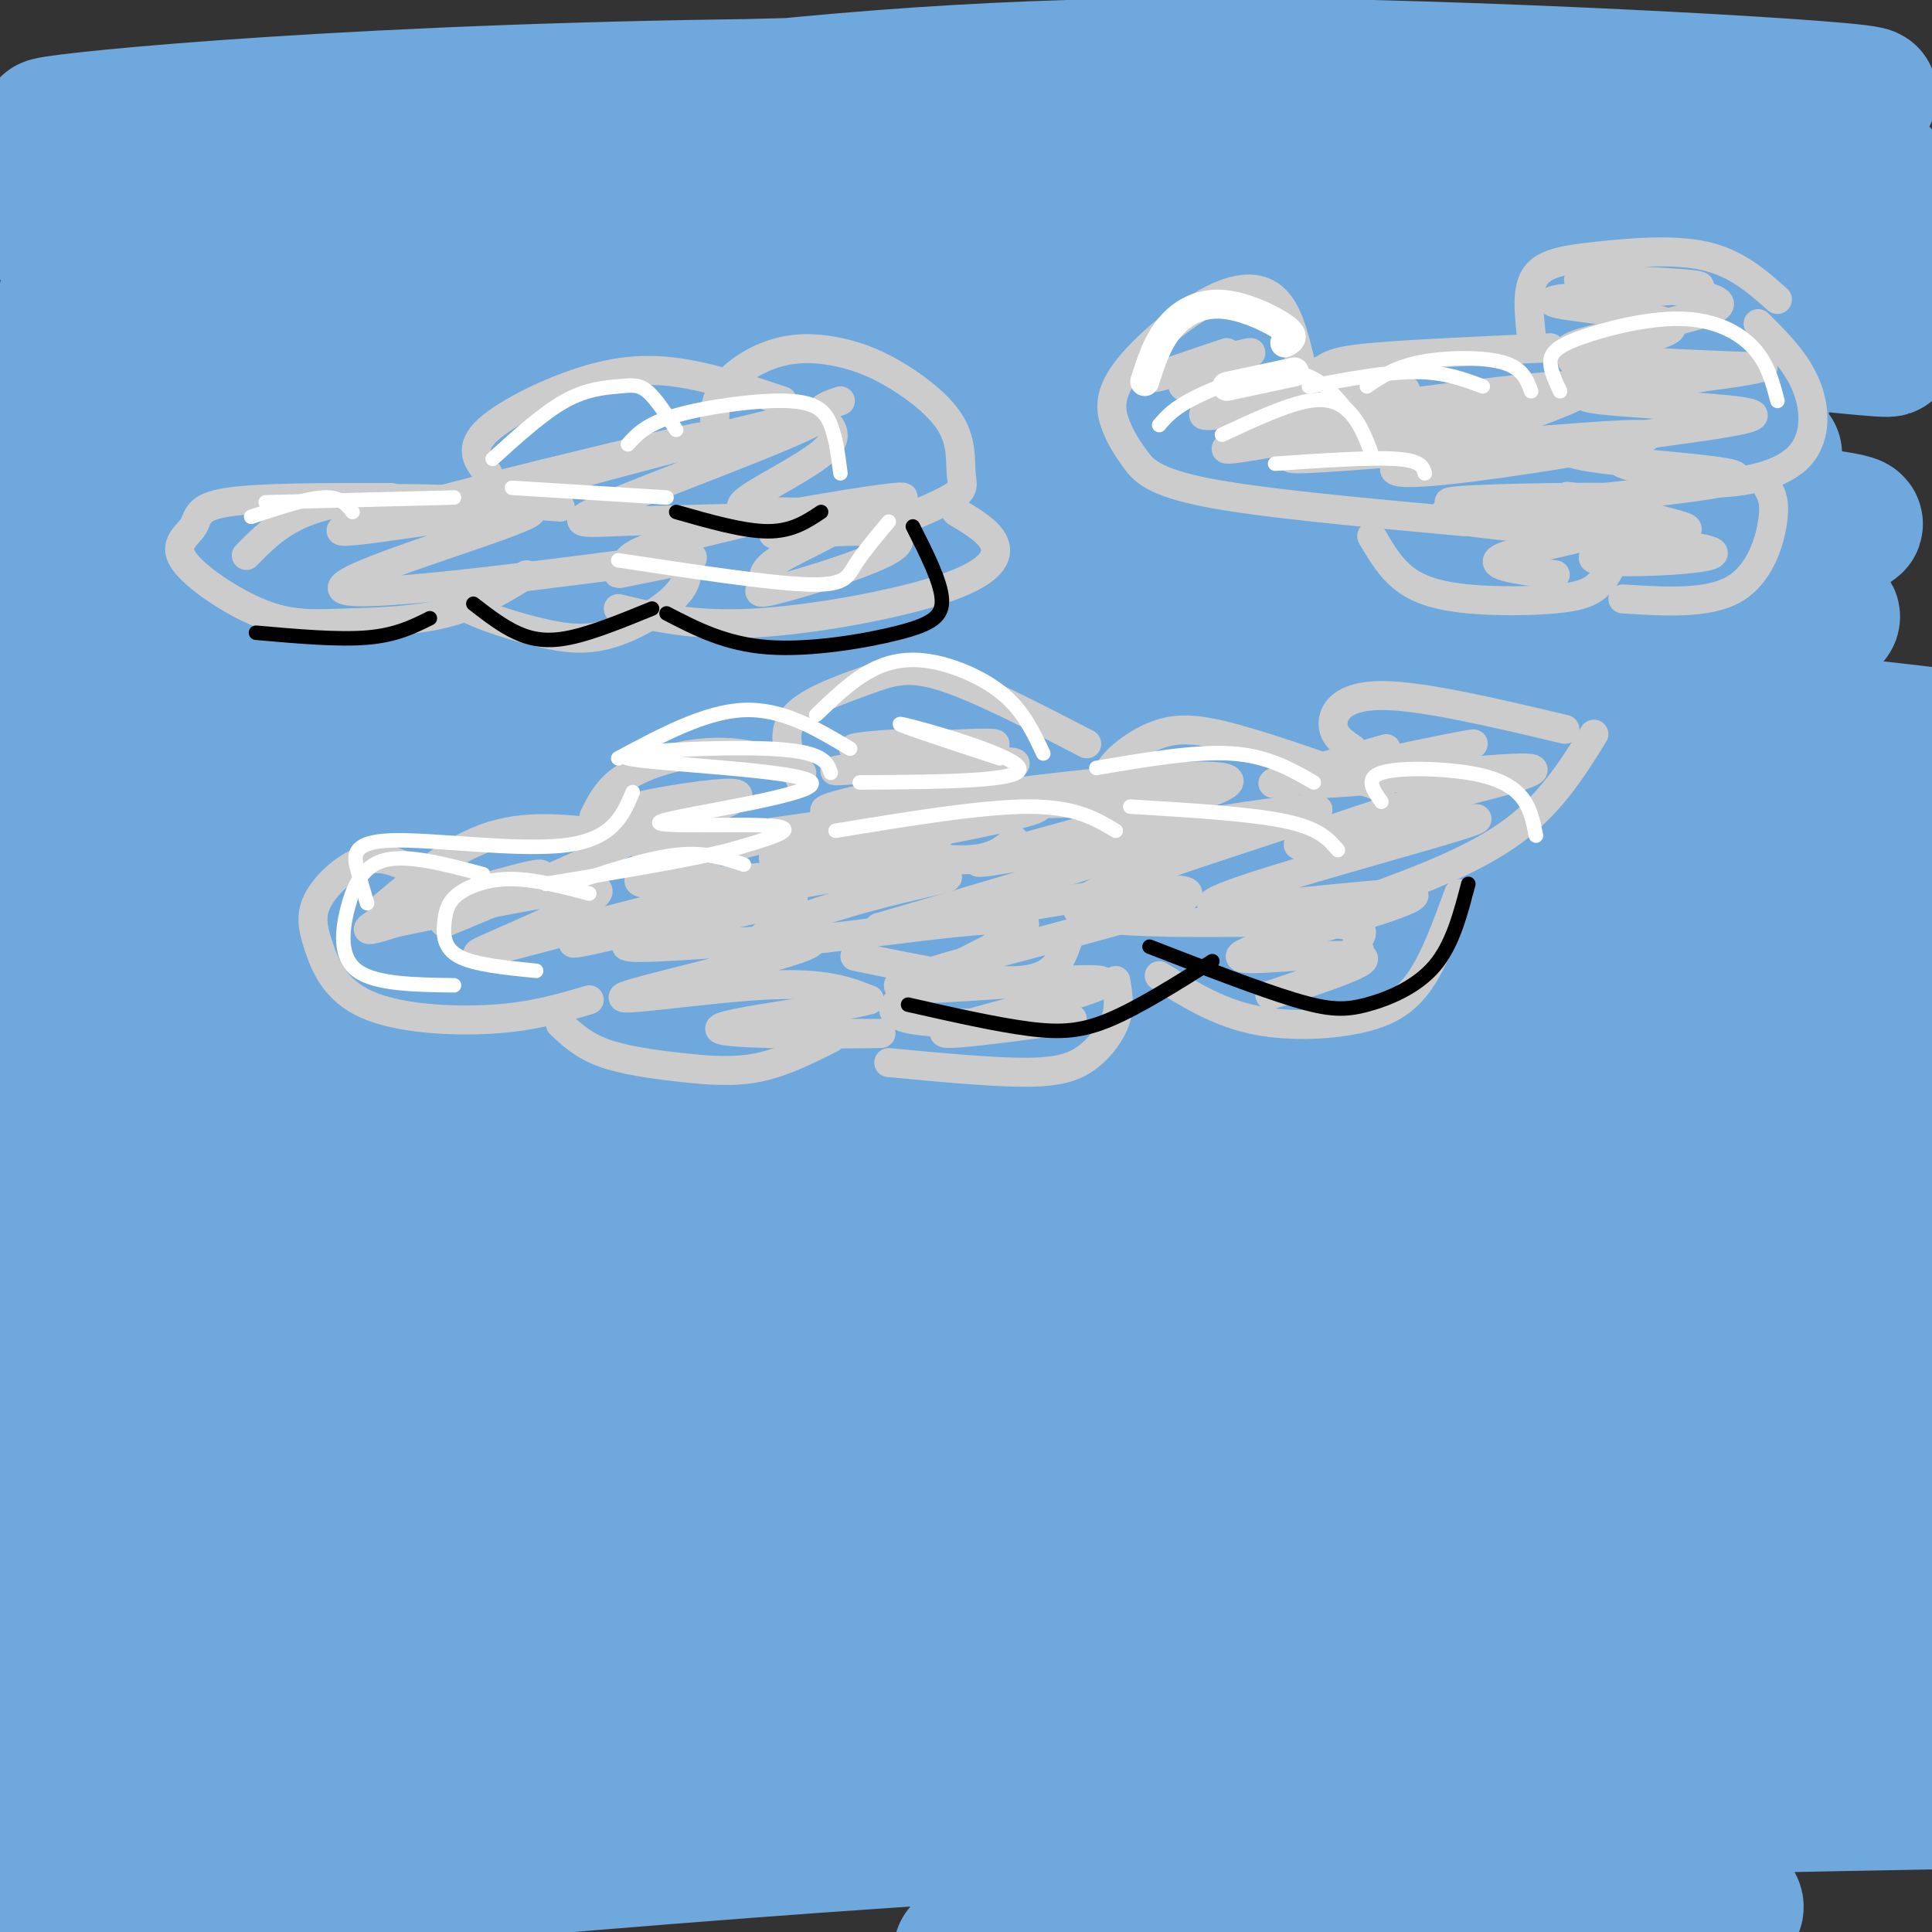 <svg viewBox='0 0 400 400' version='1.1' xmlns='http://www.w3.org/2000/svg' xmlns:xlink='http://www.w3.org/1999/xlink'><rect x="0" y="0" width="400" height="400" fill="#333333" stroke="none"/><g fill='none' stroke='#6fa8dc' stroke-width='28' stroke-linecap='round' stroke-linejoin='round'><path d='M0,102c11.500,-2.833 23.000,-5.667 22,-5c-1.000,0.667 -14.500,4.833 -28,9'/><path d='M10,105c32.916,-5.357 65.832,-10.714 112,-11c46.168,-0.286 105.589,4.498 73,7c-32.589,2.502 -157.189,2.722 -160,0c-2.811,-2.722 116.166,-8.387 183,-10c66.834,-1.613 81.524,0.825 77,0c-4.524,-0.825 -28.262,-4.912 -52,-9'/><path d='M243,82c-17.248,-2.719 -34.369,-5.018 -90,-4c-55.631,1.018 -149.774,5.352 -139,5c10.774,-0.352 126.464,-5.390 176,-8c49.536,-2.610 32.917,-2.792 67,0c34.083,2.792 118.869,8.559 107,8c-11.869,-0.559 -120.391,-7.446 -199,-10c-78.609,-2.554 -127.304,-0.777 -176,1'/><path d='M23,70c56.054,-5.238 112.108,-10.476 161,-12c48.892,-1.524 90.623,0.666 134,5c43.377,4.334 88.402,10.811 68,9c-20.402,-1.811 -106.231,-11.912 -193,-14c-86.769,-2.088 -174.480,3.835 -179,3c-4.520,-0.835 74.149,-8.430 115,-12c40.851,-3.570 43.883,-3.115 71,-3c27.117,0.115 78.319,-0.110 117,2c38.681,2.110 64.840,6.555 91,11'/><path d='M398,59c-73.630,-5.278 -147.261,-10.557 -226,-11c-78.739,-0.443 -162.588,3.949 -147,2c15.588,-1.949 130.613,-10.240 180,-14c49.387,-3.760 33.138,-2.990 66,0c32.862,2.990 114.836,8.199 116,8c1.164,-0.199 -78.482,-5.806 -126,-9c-47.518,-3.194 -62.909,-3.975 -113,-2c-50.091,1.975 -134.883,6.707 -136,6c-1.117,-0.707 81.442,-6.854 164,-13'/><path d='M176,26c39.274,-2.440 55.458,-2.042 107,1c51.542,3.042 138.440,8.726 96,12c-42.440,3.274 -214.220,4.137 -386,5'/><path d='M8,39c49.870,-7.667 99.739,-15.334 143,-20c43.261,-4.666 79.913,-6.330 133,-5c53.087,1.330 122.610,5.653 98,6c-24.610,0.347 -143.353,-3.284 -231,-2c-87.647,1.284 -144.199,7.481 -141,8c3.199,0.519 66.149,-4.640 117,-7c50.851,-2.360 89.605,-1.919 124,0c34.395,1.919 64.432,5.318 82,8c17.568,2.682 22.668,4.647 26,7c3.332,2.353 4.897,5.095 5,7c0.103,1.905 -1.256,2.973 -16,5c-14.744,2.027 -42.872,5.014 -71,8'/><path d='M277,54c-49.510,5.779 -137.784,16.227 -186,24c-48.216,7.773 -56.375,12.870 -64,16c-7.625,3.130 -14.717,4.292 -10,6c4.717,1.708 21.243,3.960 47,3c25.757,-0.960 60.744,-5.133 98,-8c37.256,-2.867 76.780,-4.428 125,-4c48.220,0.428 105.136,2.846 69,4c-36.136,1.154 -165.325,1.044 -242,4c-76.675,2.956 -100.838,8.978 -125,15'/><path d='M5,116c20.951,-3.480 41.901,-6.960 85,-10c43.099,-3.040 108.346,-5.640 141,-7c32.654,-1.360 32.714,-1.480 66,1c33.286,2.480 99.798,7.562 85,9c-14.798,1.438 -110.907,-0.767 -165,-1c-54.093,-0.233 -66.169,1.505 -97,5c-30.831,3.495 -80.415,8.748 -130,14'/><path d='M3,127c49.508,-6.806 99.016,-13.612 134,-17c34.984,-3.388 55.443,-3.359 70,-4c14.557,-0.641 23.213,-1.954 66,0c42.787,1.954 119.706,7.173 96,9c-23.706,1.827 -148.036,0.261 -206,0c-57.964,-0.261 -49.561,0.783 -69,4c-19.439,3.217 -66.719,8.609 -114,14'/><path d='M3,132c58.377,-6.256 116.755,-12.513 155,-15c38.245,-2.487 56.359,-1.205 71,-1c14.641,0.205 25.811,-0.667 65,2c39.189,2.667 106.397,8.872 79,11c-27.397,2.128 -149.399,0.179 -228,2c-78.601,1.821 -113.800,7.410 -149,13'/><path d='M9,145c22.986,-4.493 45.972,-8.985 89,-12c43.028,-3.015 106.098,-4.552 138,-5c31.902,-0.448 32.637,0.192 63,3c30.363,2.808 90.354,7.783 74,9c-16.354,1.217 -109.054,-1.323 -155,-2c-45.946,-0.677 -45.139,0.510 -69,3c-23.861,2.490 -72.389,6.283 -104,10c-31.611,3.717 -46.306,7.359 -61,11'/><path d='M16,159c24.789,-4.145 49.578,-8.289 91,-12c41.422,-3.711 99.477,-6.988 141,-7c41.523,-0.012 66.513,3.243 103,7c36.487,3.757 84.471,8.017 50,9c-34.471,0.983 -151.396,-1.312 -221,-1c-69.604,0.312 -91.887,3.232 -116,7c-24.113,3.768 -50.057,8.384 -76,13'/><path d='M14,175c66.934,-6.136 133.868,-12.272 172,-15c38.132,-2.728 47.462,-2.047 77,0c29.538,2.047 79.282,5.460 102,8c22.718,2.540 18.409,4.207 30,6c11.591,1.793 39.082,3.714 1,3c-38.082,-0.714 -141.738,-4.061 -220,-3c-78.262,1.061 -131.131,6.531 -184,12'/><path d='M5,190c69.080,-7.731 138.161,-15.462 187,-19c48.839,-3.538 77.438,-2.882 121,-1c43.562,1.882 102.089,4.989 71,7c-31.089,2.011 -151.793,2.926 -223,5c-71.207,2.074 -92.916,5.307 -115,9c-22.084,3.693 -44.542,7.847 -67,12'/><path d='M23,198c65.044,-7.667 130.089,-15.333 190,-17c59.911,-1.667 114.689,2.667 150,7c35.311,4.333 51.156,8.667 67,13'/><path d='M377,207c-83.167,-2.667 -166.333,-5.333 -230,-4c-63.667,1.333 -107.833,6.667 -152,12'/><path d='M3,218c61.512,-6.107 123.024,-12.214 163,-15c39.976,-2.786 58.417,-2.250 81,-2c22.583,0.250 49.310,0.214 78,2c28.690,1.786 59.345,5.393 90,9'/><path d='M385,219c-100.100,0.473 -200.201,0.946 -276,6c-75.799,5.054 -127.297,14.688 -110,14c17.297,-0.688 103.389,-11.700 152,-17c48.611,-5.300 59.741,-4.888 79,-5c19.259,-0.112 46.645,-0.746 77,1c30.355,1.746 63.677,5.873 97,10'/><path d='M400,239c-99.982,-0.115 -199.964,-0.231 -259,1c-59.036,1.231 -77.127,3.807 -105,8c-27.873,4.193 -65.527,10.002 -34,8c31.527,-2.002 132.234,-11.815 182,-16c49.766,-4.185 48.591,-2.742 74,-1c25.409,1.742 77.403,3.783 107,6c29.597,2.217 36.799,4.608 44,7'/><path d='M370,257c-77.667,-2.250 -155.333,-4.500 -218,-3c-62.667,1.500 -110.333,6.750 -158,12'/><path d='M2,269c78.333,-7.345 156.667,-14.690 191,-18c34.333,-3.310 24.667,-2.583 52,-1c27.333,1.583 91.667,4.024 125,7c33.333,2.976 35.667,6.488 38,10'/><path d='M398,268c-78.889,1.289 -157.778,2.578 -222,6c-64.222,3.422 -113.778,8.978 -143,13c-29.222,4.022 -38.111,6.511 -47,9'/><path d='M19,295c42.428,-7.144 84.855,-14.288 129,-18c44.145,-3.712 90.007,-3.993 119,-4c28.993,-0.007 41.116,0.260 63,3c21.884,2.740 53.530,7.952 63,11c9.470,3.048 -3.235,3.930 7,5c10.235,1.070 43.409,2.326 -16,3c-59.409,0.674 -211.403,0.764 -292,3c-80.597,2.236 -89.799,6.618 -99,11'/><path d='M17,311c31.772,-5.859 63.544,-11.717 110,-16c46.456,-4.283 107.597,-6.990 147,-7c39.403,-0.010 57.067,2.678 92,5c34.933,2.322 87.136,4.279 36,9c-51.136,4.721 -205.610,12.206 -295,19c-89.390,6.794 -113.695,12.897 -138,19'/><path d='M54,321c17.485,-3.831 34.970,-7.662 72,-11c37.030,-3.338 93.606,-6.183 130,-7c36.394,-0.817 52.606,0.396 72,2c19.394,1.604 41.970,3.601 58,6c16.030,2.399 25.515,5.199 35,8'/><path d='M379,326c-92.889,1.689 -185.778,3.378 -234,5c-48.222,1.622 -51.778,3.178 -72,7c-20.222,3.822 -57.111,9.911 -94,16'/><path d='M37,350c64.914,-8.608 129.828,-17.216 178,-21c48.172,-3.784 79.601,-2.743 119,0c39.399,2.743 86.767,7.189 54,10c-32.767,2.811 -145.668,3.988 -211,6c-65.332,2.012 -83.095,4.861 -105,8c-21.905,3.139 -47.953,6.570 -74,10'/><path d='M5,362c17.732,-3.222 35.463,-6.445 70,-11c34.537,-4.555 85.878,-10.443 130,-12c44.122,-1.557 81.025,1.216 105,3c23.975,1.784 35.024,2.580 47,5c11.976,2.420 24.880,6.463 34,9c9.120,2.537 14.455,3.568 -36,5c-50.455,1.432 -156.702,3.266 -229,7c-72.298,3.734 -110.649,9.367 -149,15'/><path d='M0,381c36.006,-6.113 72.012,-12.226 107,-17c34.988,-4.774 68.958,-8.208 109,-10c40.042,-1.792 86.155,-1.940 119,1c32.845,2.940 52.423,8.970 72,15'/><path d='M402,373c-68.470,1.272 -136.941,2.544 -218,8c-81.059,5.456 -174.708,15.094 -174,14c0.708,-1.094 95.771,-12.922 141,-18c45.229,-5.078 40.622,-3.406 61,-2c20.378,1.406 65.739,2.545 90,4c24.261,1.455 27.420,3.225 35,6c7.580,2.775 19.579,6.555 22,9c2.421,2.445 -4.737,3.556 -33,5c-28.263,1.444 -77.632,3.222 -127,5'/></g>
<g fill='none' stroke='#cccccc' stroke-width='6' stroke-linecap='round' stroke-linejoin='round'><path d='M79,188c7.417,-6.250 14.833,-12.500 23,-15c8.167,-2.500 17.083,-1.250 26,0'/><path d='M123,169c1.208,-2.446 2.417,-4.893 5,-7c2.583,-2.107 6.542,-3.875 11,-5c4.458,-1.125 9.417,-1.607 14,-1c4.583,0.607 8.792,2.304 13,4'/><path d='M87,181c-3.551,-1.960 -7.102,-3.920 -11,-3c-3.898,0.920 -8.144,4.719 -10,8c-1.856,3.281 -1.322,6.044 0,10c1.322,3.956 3.433,9.103 10,12c6.567,2.897 17.591,3.542 26,3c8.409,-0.542 14.205,-2.271 20,-4'/><path d='M117,190c5.250,1.750 10.500,3.500 16,3c5.500,-0.500 11.250,-3.250 17,-6'/><path d='M116,212c2.381,2.232 4.762,4.464 9,6c4.238,1.536 10.333,2.375 16,3c5.667,0.625 10.905,1.036 16,0c5.095,-1.036 10.048,-3.518 15,-6'/><path d='M166,162c-2.244,-4.702 -4.488,-9.405 -2,-13c2.488,-3.595 9.708,-6.083 15,-8c5.292,-1.917 8.655,-3.262 16,-1c7.345,2.262 18.673,8.131 30,14'/><path d='M176,175c9.167,1.583 18.333,3.167 24,3c5.667,-0.167 7.833,-2.083 10,-4'/><path d='M221,195c-1.333,3.750 -2.667,7.500 -10,8c-7.333,0.500 -20.667,-2.250 -34,-5'/><path d='M231,203c0.458,2.577 0.917,5.155 0,8c-0.917,2.845 -3.208,5.958 -6,8c-2.792,2.042 -6.083,3.012 -13,3c-6.917,-0.012 -17.458,-1.006 -28,-2'/><path d='M230,165c-0.833,-1.774 -1.667,-3.548 0,-6c1.667,-2.452 5.833,-5.583 10,-7c4.167,-1.417 8.333,-1.119 16,1c7.667,2.119 18.833,6.060 30,10'/><path d='M280,155c-1.956,-1.289 -3.911,-2.578 -4,-5c-0.089,-2.422 1.689,-5.978 10,-6c8.311,-0.022 23.156,3.489 38,7'/><path d='M330,152c-4.667,7.500 -9.333,15.000 -18,21c-8.667,6.000 -21.333,10.500 -34,15'/><path d='M302,185c-2.452,6.756 -4.905,13.512 -8,18c-3.095,4.488 -6.833,6.708 -13,8c-6.167,1.292 -14.762,1.655 -22,0c-7.238,-1.655 -13.119,-5.327 -19,-9'/><path d='M259,89c4.978,-4.244 9.956,-8.489 13,-11c3.044,-2.511 4.156,-3.289 12,-4c7.844,-0.711 22.422,-1.356 37,-2'/><path d='M317,69c-0.482,-4.673 -0.964,-9.345 1,-12c1.964,-2.655 6.375,-3.292 13,-4c6.625,-0.708 15.464,-1.488 22,0c6.536,1.488 10.768,5.244 15,9'/><path d='M269,74c-1.165,-4.694 -2.330,-9.388 -5,-12c-2.670,-2.612 -6.847,-3.141 -13,0c-6.153,3.141 -14.284,9.952 -18,15c-3.716,5.048 -3.017,8.332 -2,11c1.017,2.668 2.351,4.718 4,7c1.649,2.282 3.614,4.795 15,7c11.386,2.205 32.193,4.103 53,6'/><path d='M284,111c1.967,3.364 3.933,6.727 7,9c3.067,2.273 7.234,3.455 13,4c5.766,0.545 13.129,0.455 18,0c4.871,-0.455 7.249,-1.273 9,-3c1.751,-1.727 2.876,-4.364 4,-7'/><path d='M364,67c3.988,3.970 7.976,7.940 10,13c2.024,5.060 2.083,11.208 -2,15c-4.083,3.792 -12.310,5.226 -19,5c-6.690,-0.226 -11.845,-2.113 -17,-4'/><path d='M366,101c0.800,1.444 1.600,2.889 1,7c-0.600,4.111 -2.600,10.889 -8,14c-5.400,3.111 -14.200,2.556 -23,2'/><path d='M254,73c-8.711,2.919 -17.423,5.837 -14,5c3.423,-0.837 18.979,-5.431 19,-5c0.021,0.431 -15.494,5.885 -14,7c1.494,1.115 19.998,-2.110 27,-3c7.002,-0.890 2.501,0.555 -2,2'/><path d='M270,79c-7.915,2.445 -26.701,7.559 -19,7c7.701,-0.559 41.889,-6.789 40,-5c-1.889,1.789 -39.855,11.597 -37,12c2.855,0.403 46.530,-8.599 61,-11c14.470,-2.401 -0.265,1.800 -15,6'/><path d='M300,88c-13.547,2.876 -39.913,7.067 -31,7c8.913,-0.067 53.107,-4.391 67,-5c13.893,-0.609 -2.513,2.497 -19,5c-16.487,2.503 -33.054,4.405 -27,1c6.054,-3.405 34.730,-12.116 38,-15c3.270,-2.884 -18.865,0.058 -41,3'/><path d='M287,84c10.678,-0.807 57.872,-4.324 66,-6c8.128,-1.676 -22.811,-1.511 -27,-3c-4.189,-1.489 18.372,-4.632 20,-7c1.628,-2.368 -17.678,-3.962 -23,-5c-5.322,-1.038 3.339,-1.519 12,-2'/><path d='M335,61c7.574,-0.656 20.510,-1.294 16,-2c-4.510,-0.706 -26.467,-1.478 -24,-1c2.467,0.478 29.356,2.206 29,5c-0.356,2.794 -27.959,6.656 -31,9c-3.041,2.344 18.479,3.172 40,4'/><path d='M365,76c-5.097,1.832 -37.838,4.411 -37,6c0.838,1.589 35.256,2.189 35,4c-0.256,1.811 -35.184,4.834 -38,7c-2.816,2.166 26.481,3.476 33,5c6.519,1.524 -9.741,3.262 -26,5'/><path d='M332,103c-6.431,0.496 -9.507,-0.763 -6,0c3.507,0.763 13.599,3.547 19,5c5.401,1.453 6.113,1.574 0,3c-6.113,1.426 -19.051,4.155 -14,5c5.051,0.845 28.091,-0.196 23,-2c-5.091,-1.804 -38.312,-4.373 -50,-6c-11.688,-1.627 -1.844,-2.314 8,-3'/><path d='M312,105c8.918,-0.939 27.213,-1.788 22,-2c-5.213,-0.212 -33.933,0.211 -34,1c-0.067,0.789 28.521,1.943 33,4c4.479,2.057 -15.149,5.016 -21,7c-5.851,1.984 2.074,2.992 10,4'/><path d='M287,155c-14.713,4.144 -29.426,8.287 -21,7c8.426,-1.287 39.990,-8.005 39,-8c-0.990,0.005 -34.536,6.732 -34,8c0.536,1.268 35.153,-2.923 44,-3c8.847,-0.077 -8.077,3.962 -25,8'/><path d='M290,167c-11.328,3.650 -27.148,8.776 -19,8c8.148,-0.776 40.263,-7.454 34,-5c-6.263,2.454 -50.906,14.039 -54,17c-3.094,2.961 35.359,-2.703 41,-2c5.641,0.703 -21.531,7.772 -31,11c-9.469,3.228 -1.234,2.614 7,2'/><path d='M268,198c5.666,0.030 16.330,-0.895 14,1c-2.330,1.895 -17.653,6.609 -19,7c-1.347,0.391 11.283,-3.541 16,-6c4.717,-2.459 1.521,-3.446 2,-5c0.479,-1.554 4.634,-3.674 -10,-4c-14.634,-0.326 -48.055,1.143 -48,-3c0.055,-4.143 33.587,-13.898 45,-18c11.413,-4.102 0.706,-2.551 -10,-1'/><path d='M258,169c-10.805,1.518 -32.819,5.813 -45,8c-12.181,2.187 -14.530,2.267 -3,-1c11.530,-3.267 36.940,-9.881 43,-13c6.060,-3.119 -7.231,-2.743 -25,-1c-17.769,1.743 -40.015,4.854 -31,5c9.015,0.146 49.290,-2.673 52,1c2.710,3.673 -32.145,13.836 -67,24'/><path d='M182,192c-3.212,2.509 22.257,-3.219 41,-6c18.743,-2.781 30.760,-2.615 17,2c-13.760,4.615 -53.296,13.680 -54,16c-0.704,2.320 37.426,-2.106 42,-1c4.574,1.106 -24.407,7.745 -31,10c-6.593,2.255 9.204,0.128 25,-2'/><path d='M222,211c-6.960,0.419 -36.861,2.465 -37,-2c-0.139,-4.465 29.482,-15.442 27,-18c-2.482,-2.558 -37.067,3.304 -49,4c-11.933,0.696 -1.213,-3.774 9,-7c10.213,-3.226 19.918,-5.207 23,-6c3.082,-0.793 -0.459,-0.396 -4,0'/><path d='M175,174c-11.019,2.502 -22.038,5.005 -9,3c13.038,-2.005 50.134,-8.517 49,-10c-1.134,-1.483 -40.498,2.062 -44,1c-3.502,-1.062 28.856,-6.732 37,-9c8.144,-2.268 -7.928,-1.134 -24,0'/><path d='M184,159c-7.921,0.333 -15.723,1.167 -8,0c7.723,-1.167 30.970,-4.335 30,-5c-0.970,-0.665 -26.157,1.172 -29,1c-2.843,-0.172 16.658,-2.354 19,0c2.342,2.354 -12.474,9.244 -18,13c-5.526,3.756 -1.763,4.378 2,5'/><path d='M180,173c5.647,0.149 18.765,-1.978 14,0c-4.765,1.978 -27.412,8.060 -33,10c-5.588,1.940 5.884,-0.264 16,-2c10.116,-1.736 18.877,-3.006 8,-2c-10.877,1.006 -41.394,4.287 -50,4c-8.606,-0.287 4.697,-4.144 18,-8'/><path d='M153,175c8.905,-2.526 22.168,-4.839 16,-4c-6.168,0.839 -31.765,4.832 -36,4c-4.235,-0.832 12.894,-6.487 18,-9c5.106,-2.513 -1.809,-1.883 -8,-1c-6.191,0.883 -11.656,2.018 -15,3c-3.344,0.982 -4.566,1.810 -3,2c1.566,0.190 5.922,-0.256 8,0c2.078,0.256 1.880,1.216 -1,3c-2.880,1.784 -8.440,4.392 -14,7'/><path d='M118,180c-9.787,4.332 -27.253,11.660 -26,11c1.253,-0.660 21.225,-9.310 20,-10c-1.225,-0.690 -23.648,6.578 -28,7c-4.352,0.422 9.367,-6.002 10,-6c0.633,0.002 -11.819,6.429 -16,9c-4.181,2.571 -0.090,1.285 4,0'/><path d='M82,191c10.946,-2.202 36.311,-7.707 41,-7c4.689,0.707 -11.299,7.626 -19,11c-7.701,3.374 -7.116,3.203 5,0c12.116,-3.203 35.762,-9.439 36,-9c0.238,0.439 -22.932,7.554 -26,9c-3.068,1.446 13.966,-2.777 31,-7'/><path d='M150,188c9.979,-1.923 19.426,-3.229 11,-1c-8.426,2.229 -34.725,7.995 -31,9c3.725,1.005 37.473,-2.751 38,-1c0.527,1.751 -32.166,9.010 -38,11c-5.834,1.990 15.190,-1.289 28,-2c12.810,-0.711 17.405,1.144 22,3'/><path d='M180,207c-5.774,1.762 -31.208,4.667 -31,6c0.208,1.333 26.060,1.095 32,1c5.940,-0.095 -8.030,-0.048 -22,0'/><path d='M51,115c4.583,-4.667 9.167,-9.333 20,-11c10.833,-1.667 27.917,-0.333 45,1'/><path d='M101,98c-2.077,-2.589 -4.155,-5.179 0,-9c4.155,-3.821 14.542,-8.875 23,-11c8.458,-2.125 14.988,-1.321 21,0c6.012,1.321 11.506,3.161 17,5'/><path d='M81,103c-13.741,-0.016 -27.482,-0.032 -34,1c-6.518,1.032 -5.812,3.112 -7,5c-1.188,1.888 -4.271,3.583 -2,7c2.271,3.417 9.898,8.555 16,11c6.102,2.445 10.681,2.197 17,2c6.319,-0.197 14.377,-0.342 21,-2c6.623,-1.658 11.812,-4.829 17,-8'/><path d='M95,122c-0.512,1.182 -1.024,2.364 2,4c3.024,1.636 9.584,3.727 15,5c5.416,1.273 9.689,1.727 15,0c5.311,-1.727 11.660,-5.636 14,-9c2.340,-3.364 0.670,-6.182 -1,-9'/><path d='M148,89c-0.081,-3.035 -0.161,-6.071 2,-9c2.161,-2.929 6.564,-5.753 11,-7c4.436,-1.247 8.906,-0.917 13,0c4.094,0.917 7.813,2.420 12,5c4.188,2.580 8.844,6.238 11,10c2.156,3.762 1.811,7.628 2,10c0.189,2.372 0.911,3.249 -2,5c-2.911,1.751 -9.456,4.375 -16,7'/><path d='M198,106c3.631,2.167 7.262,4.333 8,7c0.738,2.667 -1.417,5.833 -11,9c-9.583,3.167 -26.595,6.333 -39,7c-12.405,0.667 -20.202,-1.167 -28,-3'/><path d='M164,107c-13.683,0.327 -27.367,0.654 -36,1c-8.633,0.346 -12.217,0.712 2,-5c14.217,-5.712 46.233,-17.500 39,-17c-7.233,0.500 -53.717,13.288 -60,15c-6.283,1.712 27.633,-7.654 35,-10c7.367,-2.346 -11.817,2.327 -31,7'/><path d='M113,98c-17.597,4.332 -46.088,11.662 -42,12c4.088,0.338 40.757,-6.317 39,-4c-1.757,2.317 -41.940,13.605 -39,16c2.940,2.395 49.003,-4.104 65,-6c15.997,-1.896 1.927,0.811 -4,2c-5.927,1.189 -3.711,0.858 -3,0c0.711,-0.858 -0.083,-2.245 4,-4c4.083,-1.755 13.041,-3.877 22,-6'/><path d='M155,108c12.433,-2.494 32.515,-5.727 32,-5c-0.515,0.727 -21.628,5.416 -26,7c-4.372,1.584 7.997,0.063 16,0c8.003,-0.063 11.641,1.332 7,4c-4.641,2.668 -17.561,6.610 -23,8c-5.439,1.390 -3.396,0.228 -3,-1c0.396,-1.228 -0.855,-2.523 3,-5c3.855,-2.477 12.816,-6.136 14,-8c1.184,-1.864 -5.408,-1.932 -12,-2'/><path d='M163,106c-4.954,-0.198 -11.338,0.308 -9,-2c2.338,-2.308 13.399,-7.429 17,-11c3.601,-3.571 -0.257,-5.592 -1,-7c-0.743,-1.408 1.628,-2.204 4,-3'/></g>
<g fill='none' stroke='#ffffff' stroke-width='6' stroke-linecap='round' stroke-linejoin='round'><path d='M266,71c1.173,-0.619 2.345,-1.238 0,-3c-2.345,-1.762 -8.208,-4.667 -13,-5c-4.792,-0.333 -8.512,1.905 -11,5c-2.488,3.095 -3.744,7.048 -5,11'/><path d='M268,77c0.000,0.000 -14.000,3.000 -14,3'/></g>
<g fill='none' stroke='#ffffff' stroke-width='3' stroke-linecap='round' stroke-linejoin='round'><path d='M94,103c0.000,0.000 -39.000,1.000 -39,1'/><path d='M73,106c-1.250,-1.583 -2.500,-3.167 -6,-3c-3.500,0.167 -9.250,2.083 -15,4'/><path d='M140,89c-2.095,-3.250 -4.190,-6.500 -6,-8c-1.810,-1.500 -3.333,-1.250 -6,-1c-2.667,0.250 -6.476,0.500 -11,3c-4.524,2.500 -9.762,7.250 -15,12'/><path d='M130,92c1.881,-2.107 3.762,-4.214 10,-6c6.238,-1.786 16.833,-3.250 23,-3c6.167,0.250 7.905,2.214 9,5c1.095,2.786 1.548,6.393 2,10'/><path d='M184,108c-2.711,3.244 -5.422,6.489 -7,9c-1.578,2.511 -2.022,4.289 -10,4c-7.978,-0.289 -23.489,-2.644 -39,-5'/><path d='M138,103c0.000,0.000 -32.000,-2.000 -32,-2'/><path d='M216,156c-2.006,-4.274 -4.012,-8.548 -8,-12c-3.988,-3.452 -9.958,-6.083 -15,-7c-5.042,-0.917 -9.155,-0.119 -13,2c-3.845,2.119 -7.423,5.560 -11,9'/><path d='M176,155c-7.000,-4.167 -14.000,-8.333 -22,-8c-8.000,0.333 -17.000,5.167 -26,10'/><path d='M207,157c-11.844,-3.889 -23.689,-7.778 -20,-7c3.689,0.778 22.911,6.222 24,9c1.089,2.778 -15.956,2.889 -33,3'/><path d='M172,160c-0.753,-2.253 -1.505,-4.506 -13,-5c-11.495,-0.494 -33.732,0.771 -29,2c4.732,1.229 36.433,2.422 38,5c1.567,2.578 -27.001,6.540 -31,8c-3.999,1.460 16.572,0.417 23,1c6.428,0.583 -1.286,2.791 -9,5'/><path d='M151,176c-7.833,2.000 -22.917,4.500 -38,7'/><path d='M131,164c-2.065,4.899 -4.131,9.798 -14,11c-9.869,1.202 -27.542,-1.292 -36,-1c-8.458,0.292 -7.702,3.369 -7,6c0.702,2.631 1.351,4.815 2,7'/><path d='M100,181c-7.607,-2.030 -15.214,-4.060 -20,-3c-4.786,1.060 -6.750,5.208 -8,10c-1.250,4.792 -1.786,10.226 2,13c3.786,2.774 11.893,2.887 20,3'/><path d='M122,185c-5.606,-1.477 -11.212,-2.954 -16,-3c-4.788,-0.046 -8.758,1.338 -11,3c-2.242,1.662 -2.758,3.601 -3,6c-0.242,2.399 -0.212,5.257 3,7c3.212,1.743 9.606,2.372 16,3'/><path d='M154,179c-4.000,-1.333 -8.000,-2.667 -14,-2c-6.000,0.667 -14.000,3.333 -22,6'/><path d='M272,162c-4.750,-2.750 -9.500,-5.500 -17,-6c-7.500,-0.500 -17.750,1.250 -28,3'/><path d='M286,166c-1.726,-2.435 -3.452,-4.869 0,-6c3.452,-1.131 12.083,-0.958 18,0c5.917,0.958 9.119,2.702 11,5c1.881,2.298 2.440,5.149 3,8'/><path d='M277,176c-1.917,-2.250 -3.833,-4.500 -11,-6c-7.167,-1.500 -19.583,-2.250 -32,-3'/><path d='M231,172c-4.167,-2.500 -8.333,-5.000 -18,-5c-9.667,0.000 -24.833,2.500 -40,5'/><path d='M317,81c-0.889,-2.422 -1.778,-4.844 -6,-6c-4.222,-1.156 -11.778,-1.044 -17,0c-5.222,1.044 -8.111,3.022 -11,5'/><path d='M323,81c-1.000,-2.121 -2.000,-4.242 -2,-6c0.000,-1.758 1.000,-3.152 6,-5c5.000,-1.848 14.000,-4.152 21,-4c7.000,0.152 12.000,2.758 15,6c3.000,3.242 4.000,7.121 5,11'/><path d='M307,80c-4.000,-1.500 -8.000,-3.000 -14,-3c-6.000,0.000 -14.000,1.500 -22,3'/><path d='M279,85c-3.133,-3.800 -6.267,-7.600 -12,-8c-5.733,-0.400 -14.067,2.600 -19,5c-4.933,2.400 -6.467,4.200 -8,6'/><path d='M284,94c-1.089,-2.889 -2.178,-5.778 -4,-8c-1.822,-2.222 -4.378,-3.778 -9,-3c-4.622,0.778 -11.311,3.889 -18,7'/><path d='M295,98c-0.417,-1.333 -0.833,-2.667 -6,-3c-5.167,-0.333 -15.083,0.333 -25,1'/></g>
<g fill='none' stroke='#000000' stroke-width='3' stroke-linecap='round' stroke-linejoin='round'><path d='M89,128c-3.500,1.750 -7.000,3.500 -13,4c-6.000,0.500 -14.500,-0.250 -23,-1'/><path d='M98,125c2.956,2.289 5.911,4.578 9,6c3.089,1.422 6.311,1.978 11,1c4.689,-0.978 10.844,-3.489 17,-6'/><path d='M138,127c6.125,3.179 12.250,6.357 21,7c8.750,0.643 20.125,-1.250 27,-3c6.875,-1.750 9.250,-3.357 9,-7c-0.250,-3.643 -3.125,-9.321 -6,-15'/><path d='M170,106c-3.000,2.000 -6.000,4.000 -11,4c-5.000,0.000 -12.000,-2.000 -19,-4'/><path d='M304,183c-1.643,6.315 -3.286,12.631 -7,17c-3.714,4.369 -9.500,6.792 -14,8c-4.500,1.208 -7.714,1.202 -15,-1c-7.286,-2.202 -18.643,-6.601 -30,-11'/><path d='M251,199c-7.533,4.733 -15.067,9.467 -21,12c-5.933,2.533 -10.267,2.867 -17,2c-6.733,-0.867 -15.867,-2.933 -25,-5'/></g>
</svg>